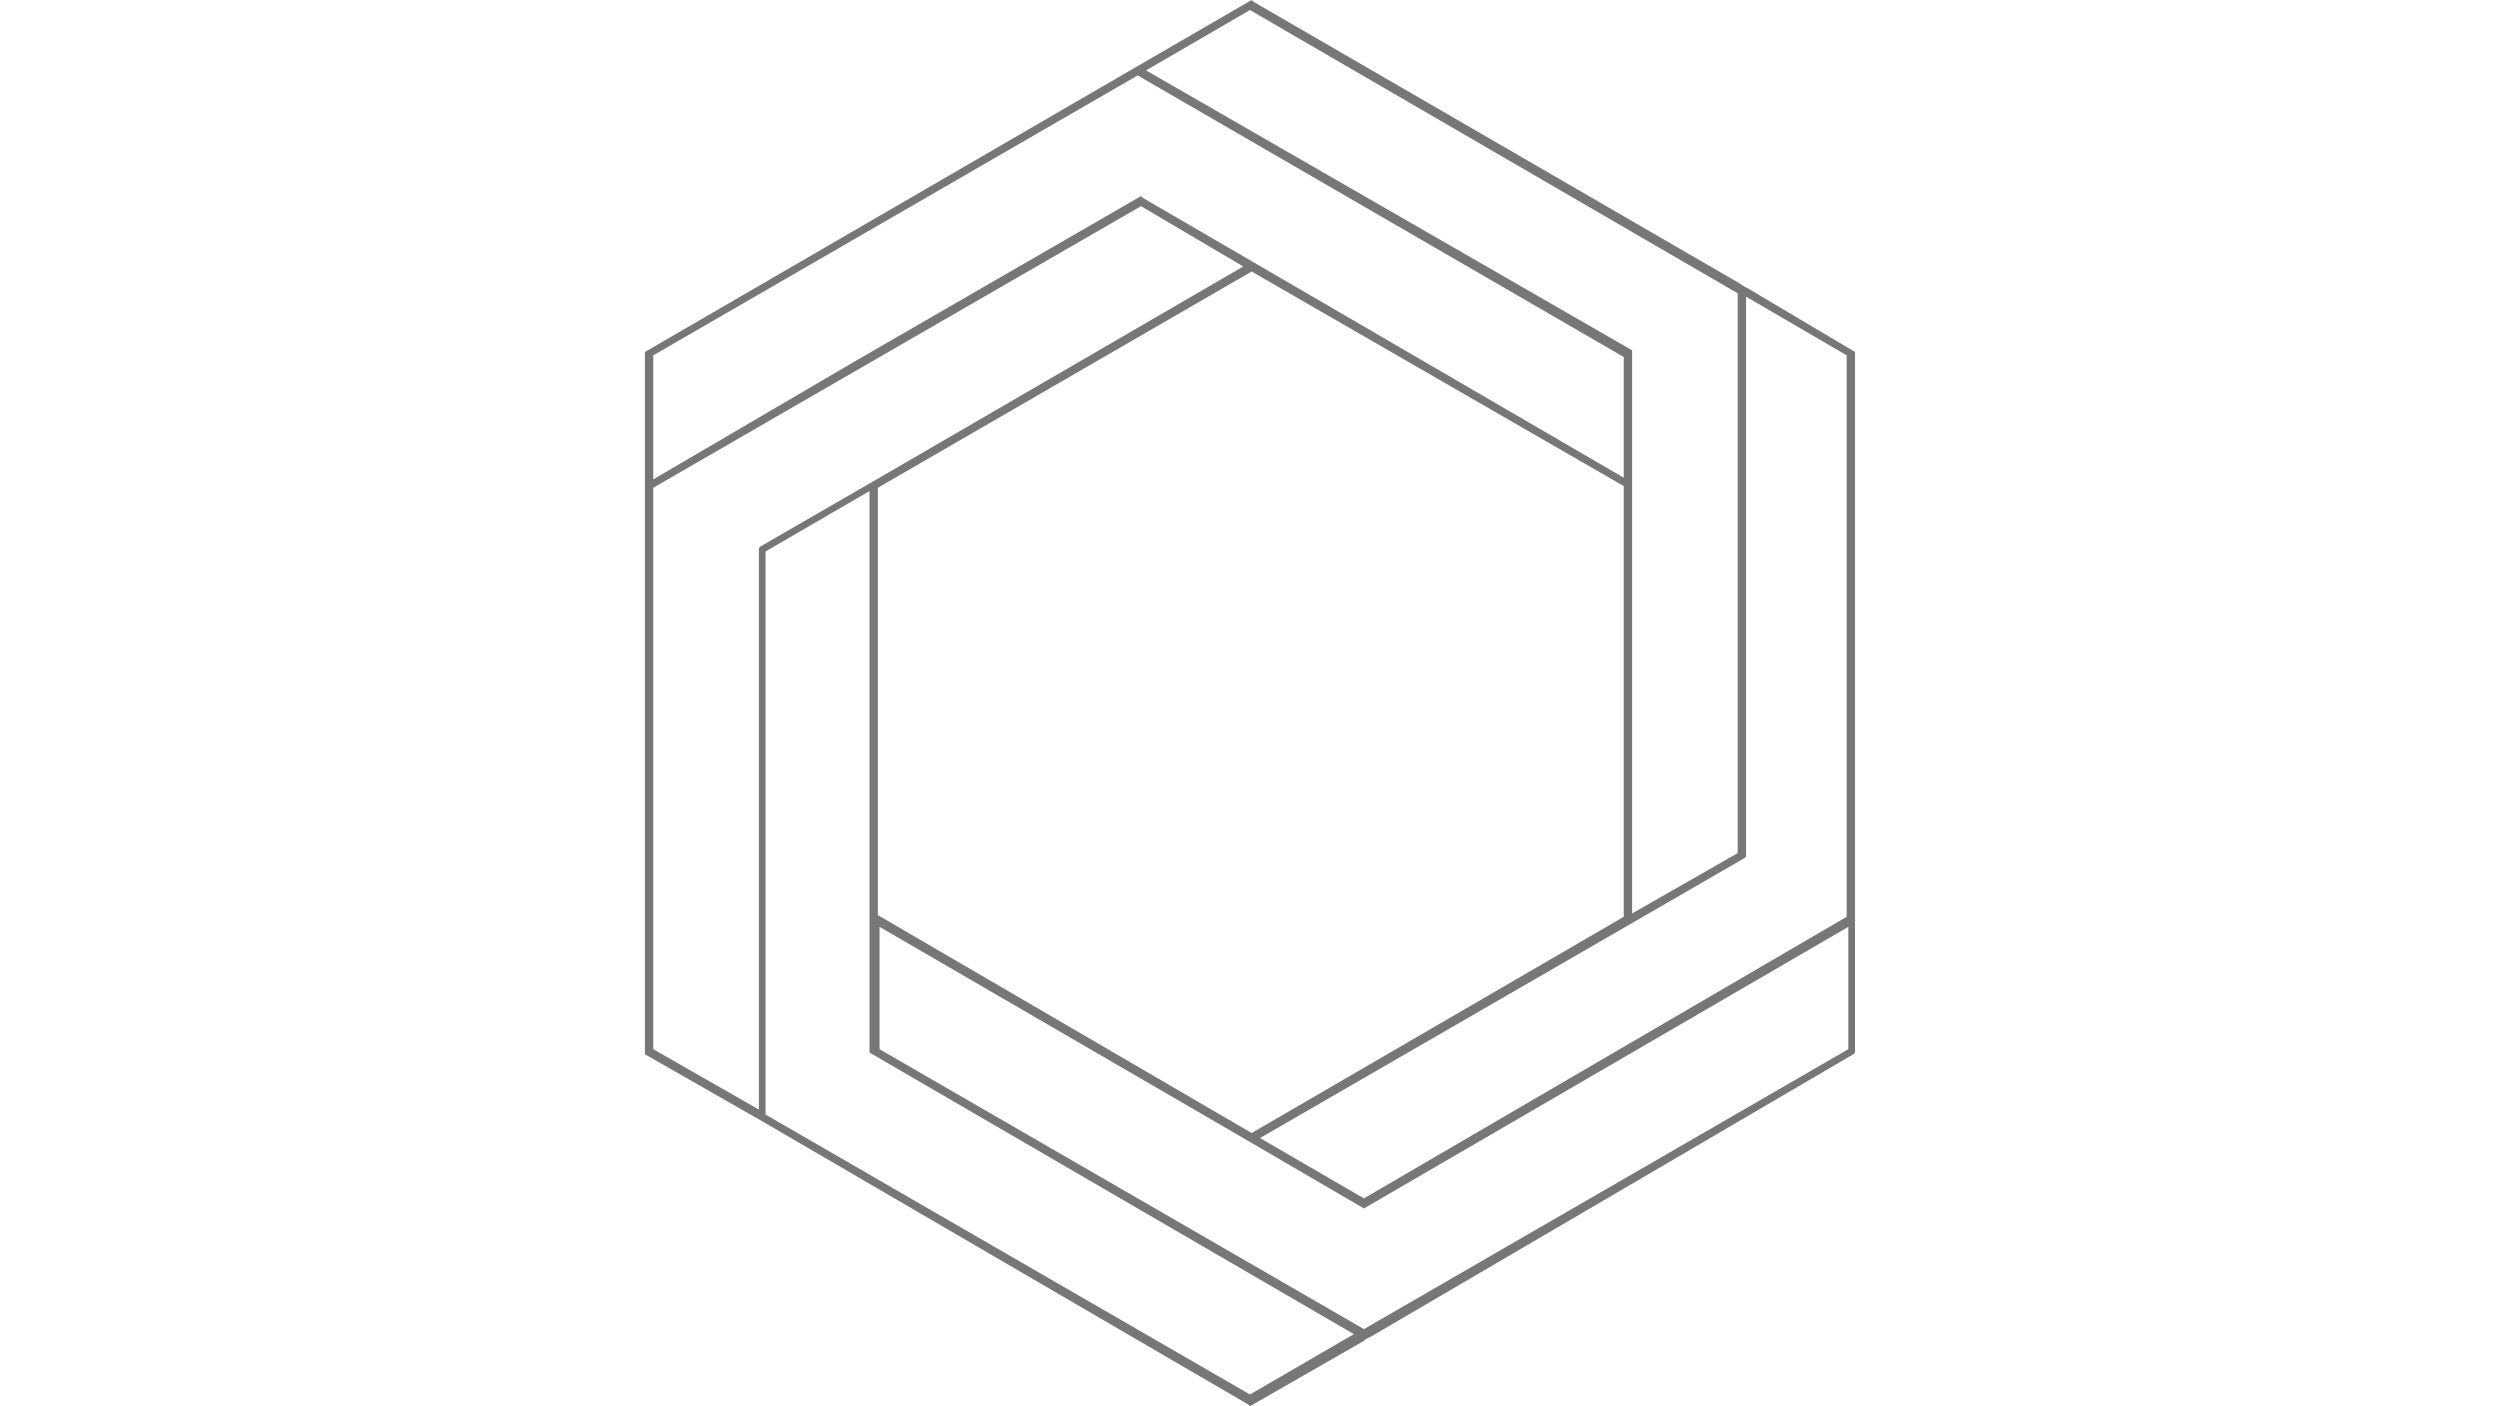 <?xml version="1.0" encoding="UTF-8" standalone="no"?><svg xmlns="http://www.w3.org/2000/svg" xmlns:xlink="http://www.w3.org/1999/xlink" xmlns:serif="http://www.serif.com/" width="100%" height="100%" viewBox="0 0 21334 12000" version="1.1" xml:space="preserve" style="fill-rule:evenodd;clip-rule:evenodd;stroke-linejoin:round;stroke-miterlimit:2;"><rect x="1396.83" y="-4666.67" width="18539.7" height="21333.3" style="fill:none;"/><path d="M14914.6,2460.07l-28.6,-14.304l-42.912,-28.604l-4147.8,-2402.86l-14.304,-14.304l-986.892,572.108l-4190.7,2431.47l-0,5992.85l1001.19,572.112l4147.8,2417.16l14.309,14.304l972.587,-557.804l14.304,-14.309l57.209,-28.604l4104.89,-2402.86l14.304,-14.308l0,-5978.54l-915.379,-543.508Zm-4247.91,-2374.25l4162.1,2417.16l-0,4777.11l-901.075,514.9l-0,-4805.72l-4147.79,-2388.56l886.771,-514.895Zm3189.51,4061.98l0,3675.8l-3175.21,1845.05l-3189.51,-1859.36l0,-3647.2l3189.51,-1845.05l3175.21,1830.75Zm-8281.28,-1115.62l4133.49,-2388.55l4147.8,2402.86l0,1029.8l-4104.89,-2388.56l-14.304,-14.3l-2402.86,1387.37l-1759.23,1029.8l-0,-1058.41Zm-0,1129.92l1659.12,-958.283l2502.98,-1444.58l872.47,514.9l-3103.7,1802.14l-1015.5,586.409l-14.304,14.304l-0,4791.42l-901.071,-514.9l-0,-4791.42Zm5091.78,7737.79l-4133.49,-2388.56l0,-4805.73l886.771,-514.9l-0,4791.42l4133.49,2402.87l-886.766,514.9Zm5106.08,-2946.37l-4133.49,2388.56l-4133.49,-2388.56l-0,-1044.1l3103.7,1802.15l1029.8,600.716l4133.49,-2402.87l-0,1044.1Zm-4133.49,1272.95l-886.771,-514.9l4133.5,-2388.56l14.3,-14.308l0,-4777.11l858.163,500.596l-0,4791.42l-4119.19,2402.86Z" style="fill:#777;fill-rule:nonzero;"/></svg>